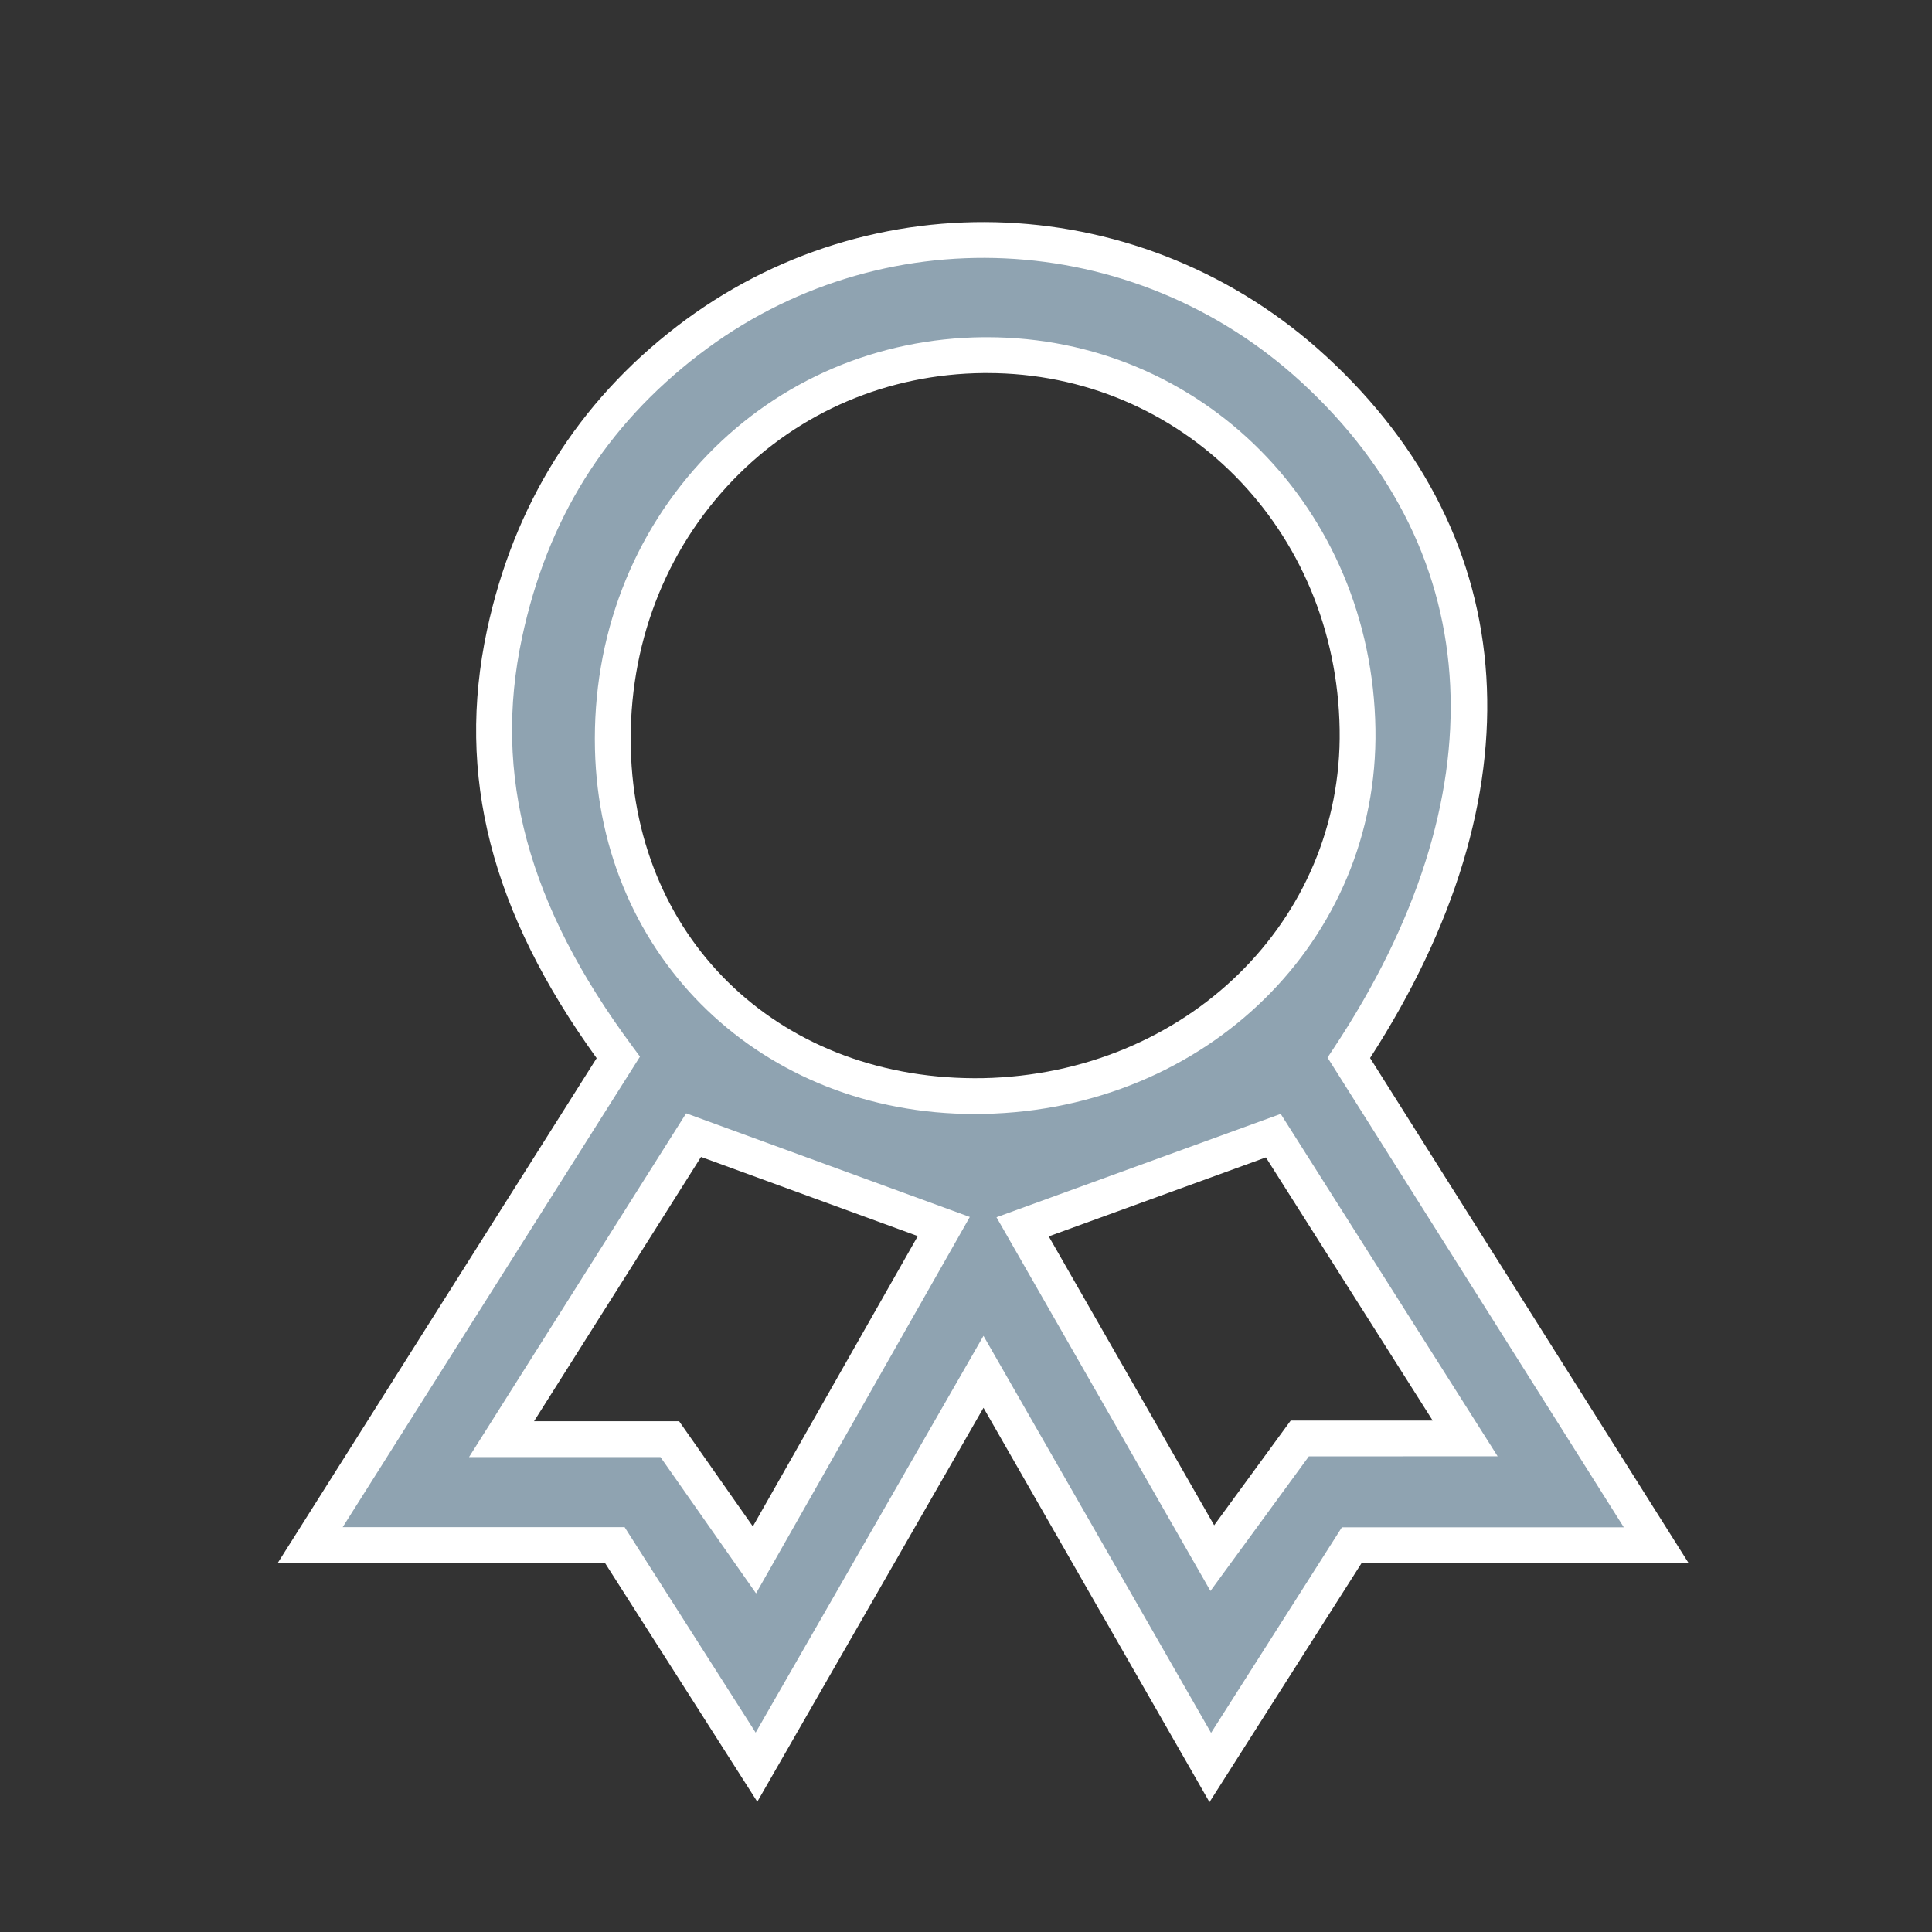 <svg xmlns="http://www.w3.org/2000/svg" enable-background="new 0 0 400 400" viewBox="0 0 400 400" xml:space="preserve"><rect x="0" y="0" width="400" height="400" fill="#333333" stroke="none"/><path d="m127.29 319.89c-20.57 0-40.54 0-63.06 0 11.55-18.29 21.87-34.63 32.19-50.97 10.36-16.4 20.72-32.8 31.59-49.99-19.42-26.19-30.65-54.46-23.56-87.69 5.34-25 17.8-45.26 38-60.77 39.11-30.02 93.16-27.48 129.54 5.97 40.08 36.86 43.1 88.45 7.26 142.56 20.53 32.56 41.48 65.76 63.65 100.91-22.55 0-42.53 0-63.05 0-9.68 15.21-19.02 29.89-29.28 46.01-15.67-27.34-30.48-53.18-46.96-81.92-16.53 28.78-31.35 54.61-47 81.86-10.28-16.12-19.64-30.79-29.32-45.97zm153.77-168.89c-.68-43.38-33.7-77.89-77.47-77.47-44.3.42-77.75 36.92-76.7 81.49 1.01 42.46 33.92 72.79 76.7 71.9 42.35-.87 78.15-33.16 77.47-75.92zm-124.85 171.96c14-24.64 26.52-46.69 39.2-69.02-18.06-6.6-34.29-12.53-51.81-18.93-12.47 19.75-25.33 40.1-39.76 62.94h34.83c5.67 8.09 10.64 15.18 17.54 25.01zm147.15-25.14c-14.84-23.42-27.73-43.75-39.73-62.69-18.63 6.77-34.86 12.67-51.9 18.87 13.08 22.84 25.68 44.85 39.27 68.59 6.97-9.53 12.39-16.94 18.11-24.77z" fill="#8fa3b1"/><g fill="#fff"><path d="m97.11 301.67h39.63l19.79 28.22 44.26-77.93-58.73-21.46zm92.91-45.75-34.15 60.11-15.27-21.78h-30.03l34.57-54.72z"/><path d="m283.66 219.05c35.26-54.63 31.98-107.5-9.15-145.33-37.53-34.5-94.01-37.12-134.31-6.19-20.58 15.79-33.82 36.97-39.37 62.93-6.42 30.06.79 58.28 22.7 88.62l-66.03 104.52h67.76l31.53 49.43 46.83-81.56 46.79 81.64 31.48-49.47h67.73zm-5.84 97.17-27.08 42.55-47.12-82.2-47.17 82.15-27.13-42.54h-58.37l61.55-97.42-1.51-2.04c-21.72-29.28-29-56.2-22.91-84.71 5.24-24.53 17.23-43.7 36.64-58.6 37.43-28.73 89.91-26.3 124.77 5.76 38.68 35.57 41.11 85.79 6.68 137.79l-1.32 2 61.34 97.25h-58.37z"/><path d="m284.77 150.94c-.72-45.64-35.97-81.12-80.41-81.12-.27 0-.54 0-.81 0-21.81.21-42.07 8.85-57.04 24.33-15.59 16.12-23.87 37.76-23.33 60.95 1.03 43.37 34.68 75.54 78.62 75.54.62 0 1.24-.01 1.87-.02 46.16-.94 81.79-35.94 81.1-79.68zm-81.25 72.28c-41.27.7-71.96-27.87-72.92-68.29-.5-21.19 7.04-40.95 21.24-55.62 13.58-14.04 31.98-21.88 51.79-22.07h.73c40.34 0 72.35 32.29 73 73.83.62 39.59-31.81 71.28-73.84 72.15z"/><path d="m265.16 230.62-58.85 21.4 44.3 77.37 20.37-27.86 39.09-.02zm2.07 63.49-15.85 21.68-34.25-59.81 44.96-16.35 34.53 54.48z"/></g></svg>